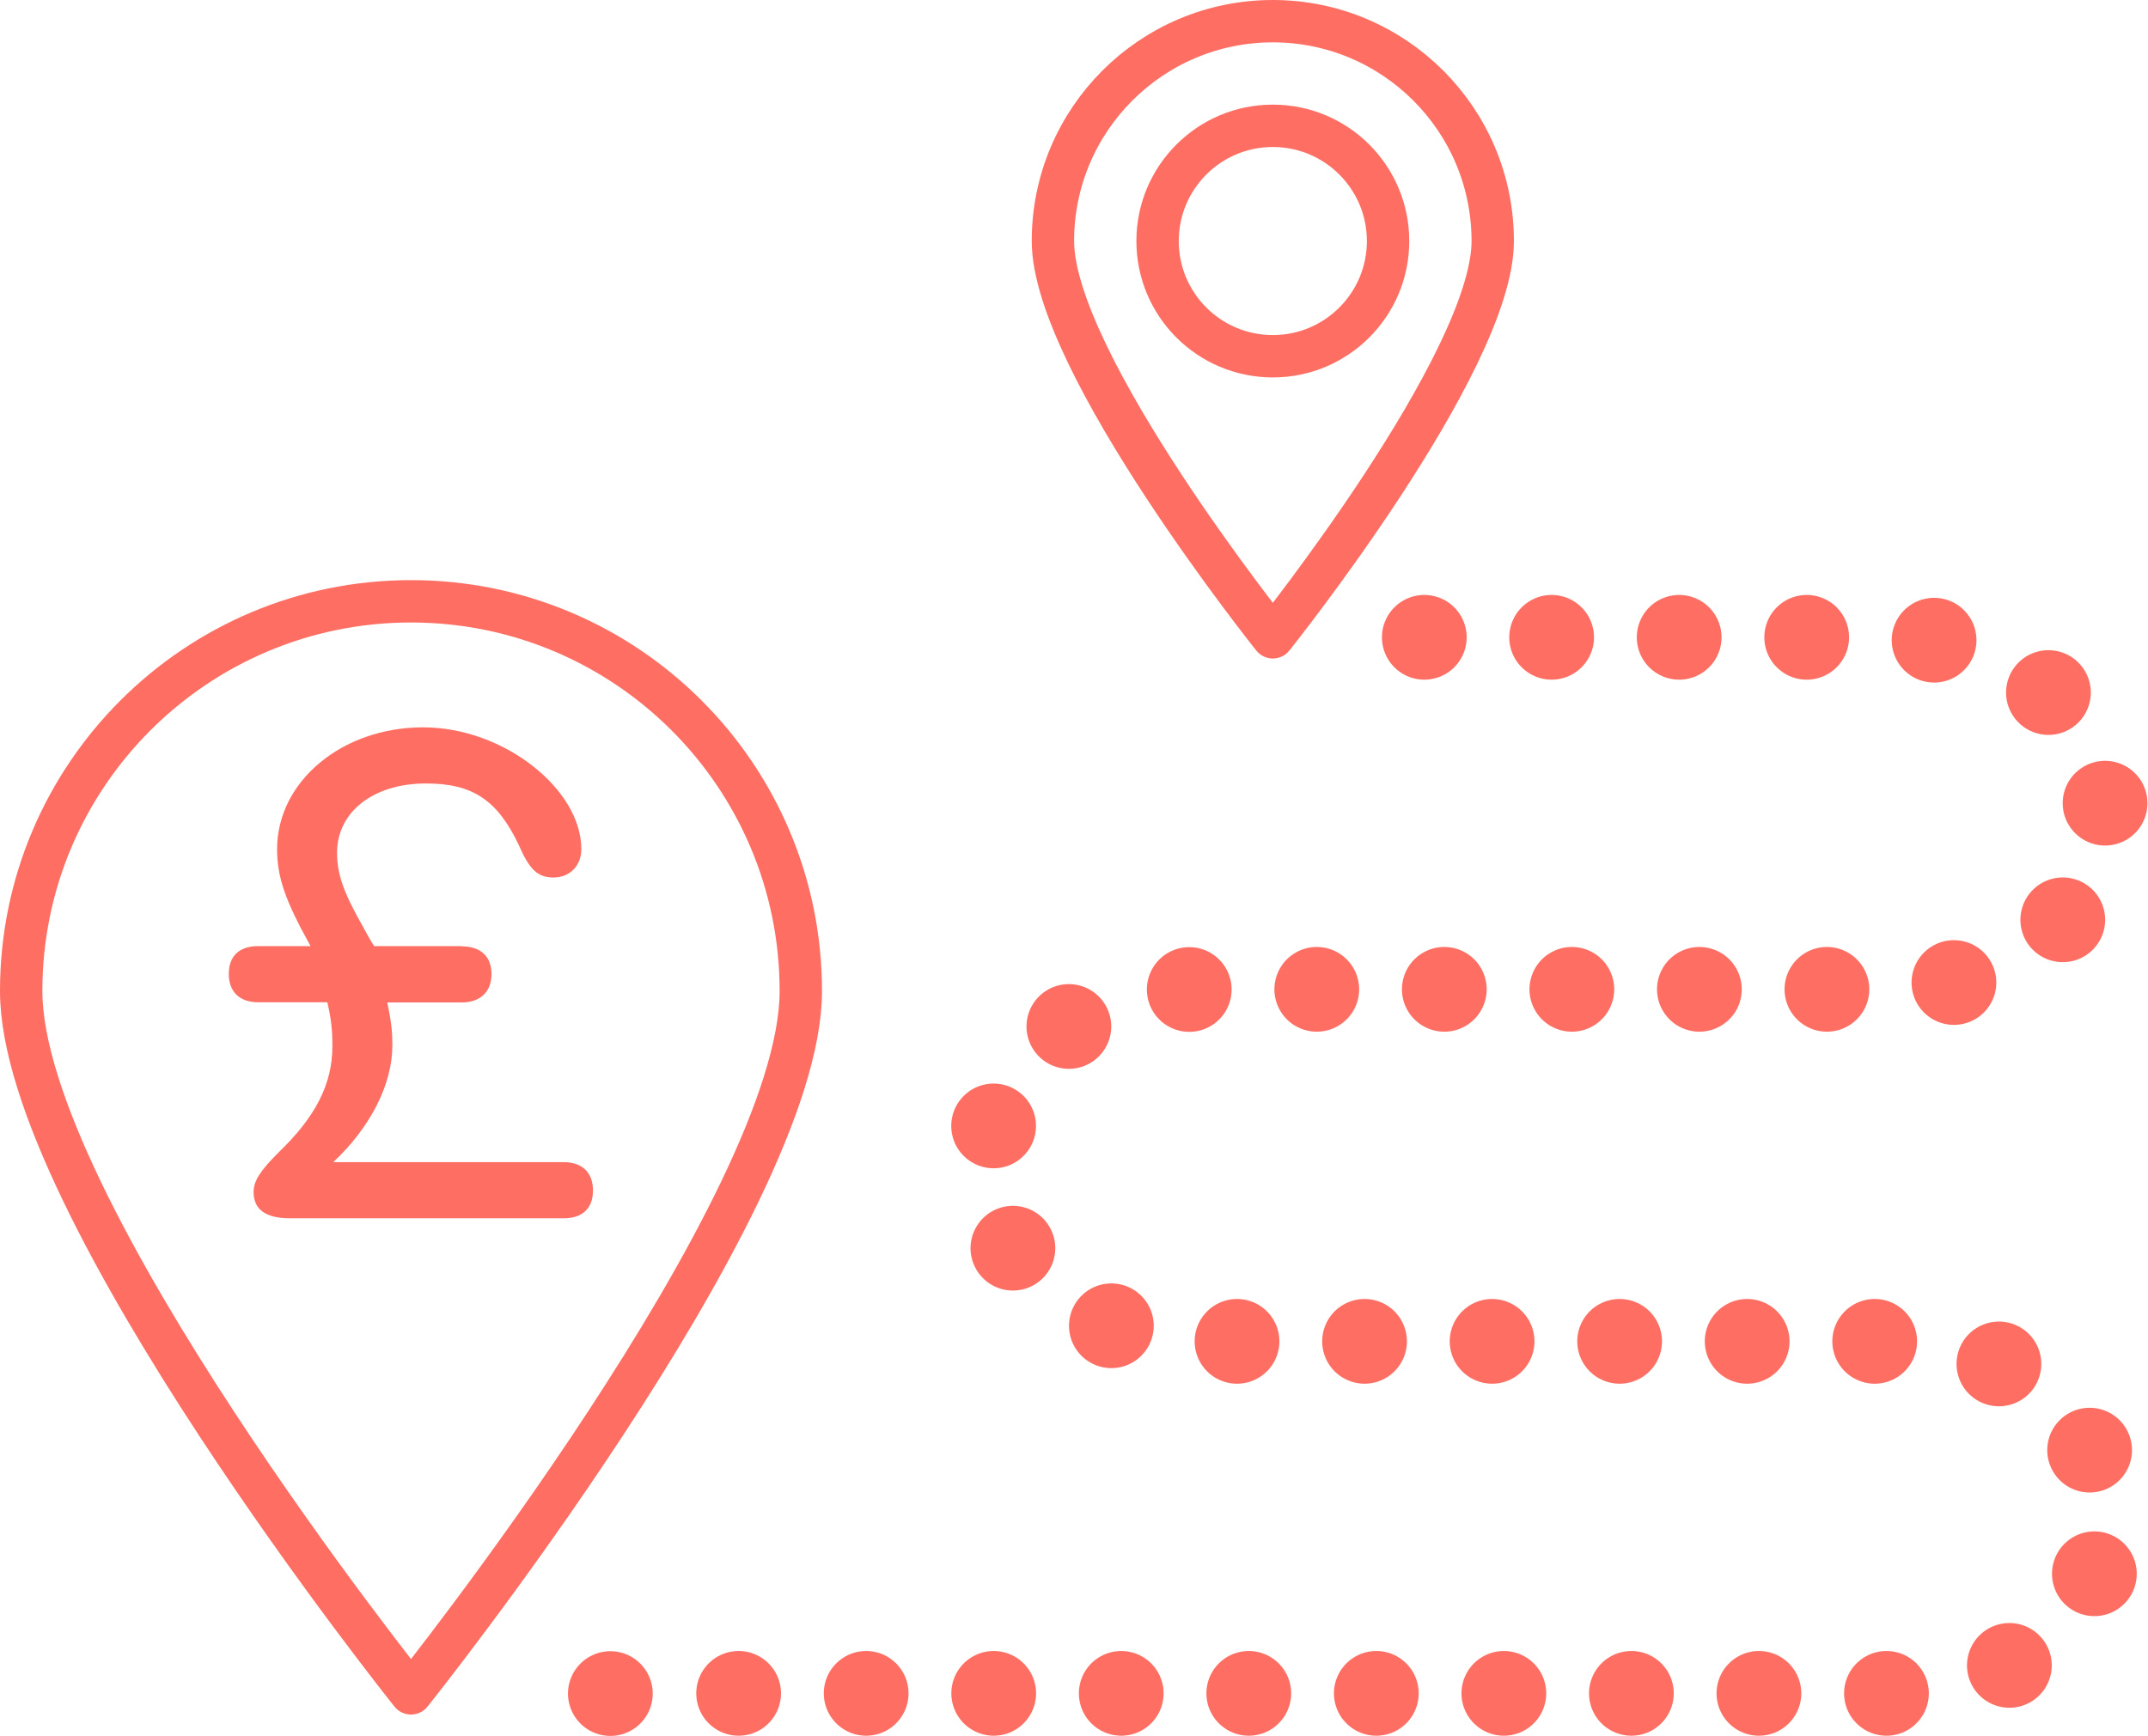 <?xml version="1.0" encoding="UTF-8"?>
<svg id="ICONS" xmlns="http://www.w3.org/2000/svg" viewBox="0 0 101.39 81.96">
  <defs>
    <style>
      .cls-1 {
        stroke-width: 2px;
      }

      .cls-1, .cls-2, .cls-3 {
        fill: none;
        stroke: #fe6e63;
        stroke-linecap: round;
        stroke-linejoin: round;
      }

      .cls-2, .cls-3 {
        stroke-width: 4px;
      }

      .cls-3 {
        stroke-dasharray: 0 0 0 6.02;
      }

      .cls-4 {
        fill: #fe6e63;
        stroke-width: 0px;
      }
    </style>
  </defs>
  <path class="cls-1" d="M37.8,46.79c0,10.16-18.4,33.16-18.4,33.16,0,0-18.4-23-18.4-33.16s8.24-18.4,18.4-18.4,18.4,8.24,18.4,18.4Z"/>
  <path class="cls-1" d="M70.46,11.38c0,5.73-10.38,18.71-10.38,18.71,0,0-10.38-12.98-10.38-18.71S54.35,1,60.08,1s10.38,4.65,10.38,10.38Z"/>
  <circle class="cls-1" cx="60.08" cy="11.38" r="5.44"/>
  <g>
    <line class="cls-2" x1="67.23" y1="30.09" x2="67.23" y2="30.09"/>
    <path class="cls-3" d="M73.24,30.09h16.28c5.45,0,9.86,3.72,9.86,8.31s-4.42,8.31-9.86,8.31h-33.01c-5.45,0-9.86,3.72-9.86,8.31s4.42,8.31,9.86,8.31h33.01c5.45,0,9.86,3.72,9.86,8.31s-4.42,8.31-9.86,8.31H31.82"/>
    <line class="cls-2" x1="28.81" y1="79.96" x2="28.81" y2="79.96"/>
  </g>
  <path class="cls-4" d="M21.79,44.68c.9,0,1.41.48,1.41,1.31s-.52,1.34-1.41,1.34h-3.51c.21,1,.24,1.45.24,2.03,0,1.83-1.03,3.86-2.79,5.51h10.88c.86,0,1.38.48,1.38,1.34s-.52,1.31-1.38,1.31h-12.92c-1.14,0-1.72-.41-1.72-1.24,0-.52.31-1,1.17-1.86,1.76-1.69,2.55-3.24,2.55-5.03,0-.83-.07-1.34-.24-2.07h-3.27c-.86,0-1.38-.48-1.38-1.34s.52-1.31,1.38-1.31h2.48c-1.21-2.17-1.58-3.27-1.58-4.58,0-3.2,3.07-5.75,6.89-5.75s7.47,2.93,7.47,5.75c0,.79-.55,1.34-1.31,1.34s-1.14-.38-1.65-1.55c-1-2.1-2.17-2.89-4.37-2.89-2.48,0-4.2,1.34-4.2,3.27,0,1.03.31,1.89,1.27,3.58.21.38.24.45.48.83h4.13Z"/>
</svg>